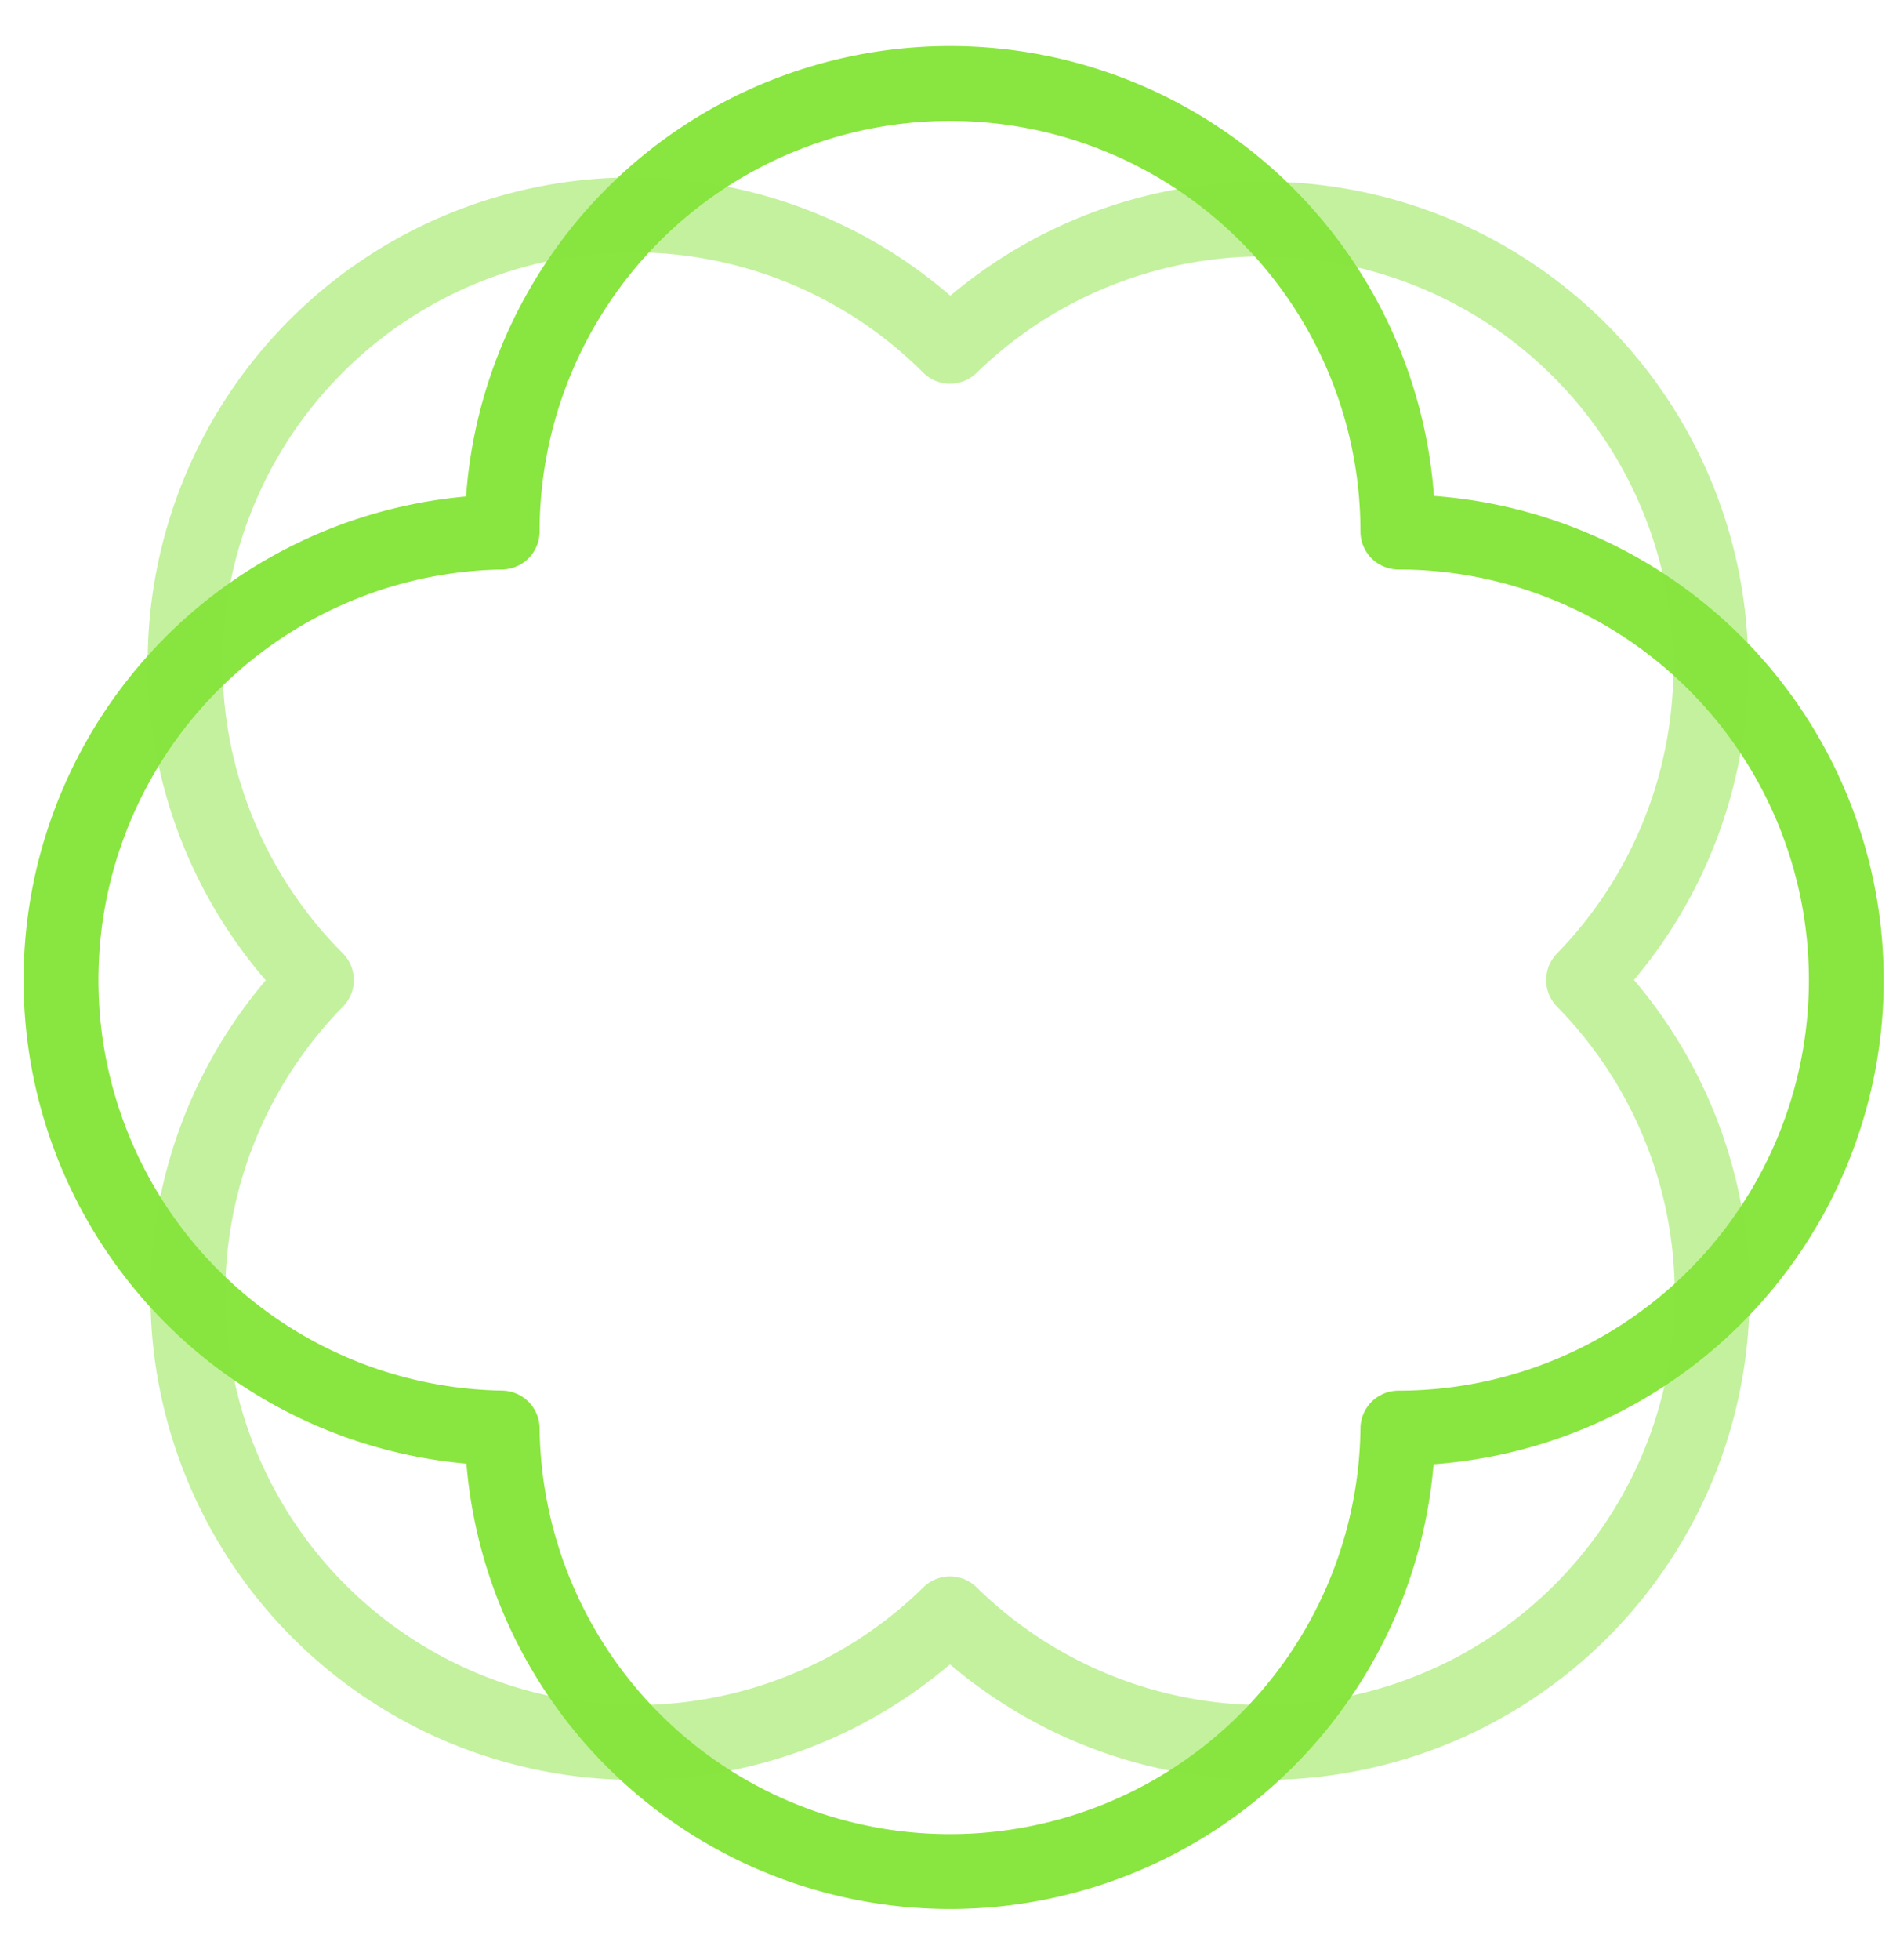 <svg xmlns="http://www.w3.org/2000/svg" width="32" height="33" fill="none"><path stroke="#89E53F" stroke-width="1.26" d="M8.458 24.052a.01.01 0 0 0-.01-.01 7.543 7.543 0 0 1 0-15.084.01.01 0 0 0 .01-.01 7.542 7.542 0 0 1 15.085 0c0 .005.004.01.01.01a7.542 7.542 0 0 1 0 15.085.01.01 0 0 0-.01.01 7.543 7.543 0 0 1-15.085 0z"/><path stroke="#89E53F" stroke-width="1.26" d="M5.326 16.507a.01.01 0 0 0 0-.014A7.542 7.542 0 0 1 15.993 5.827a.01.01 0 0 0 .014 0 7.543 7.543 0 0 1 10.667 10.666.01.01 0 0 0 0 .014 7.543 7.543 0 0 1-10.667 10.667.01.01 0 0 0-.014 0A7.543 7.543 0 0 1 5.326 16.507z" opacity=".5"/></svg>